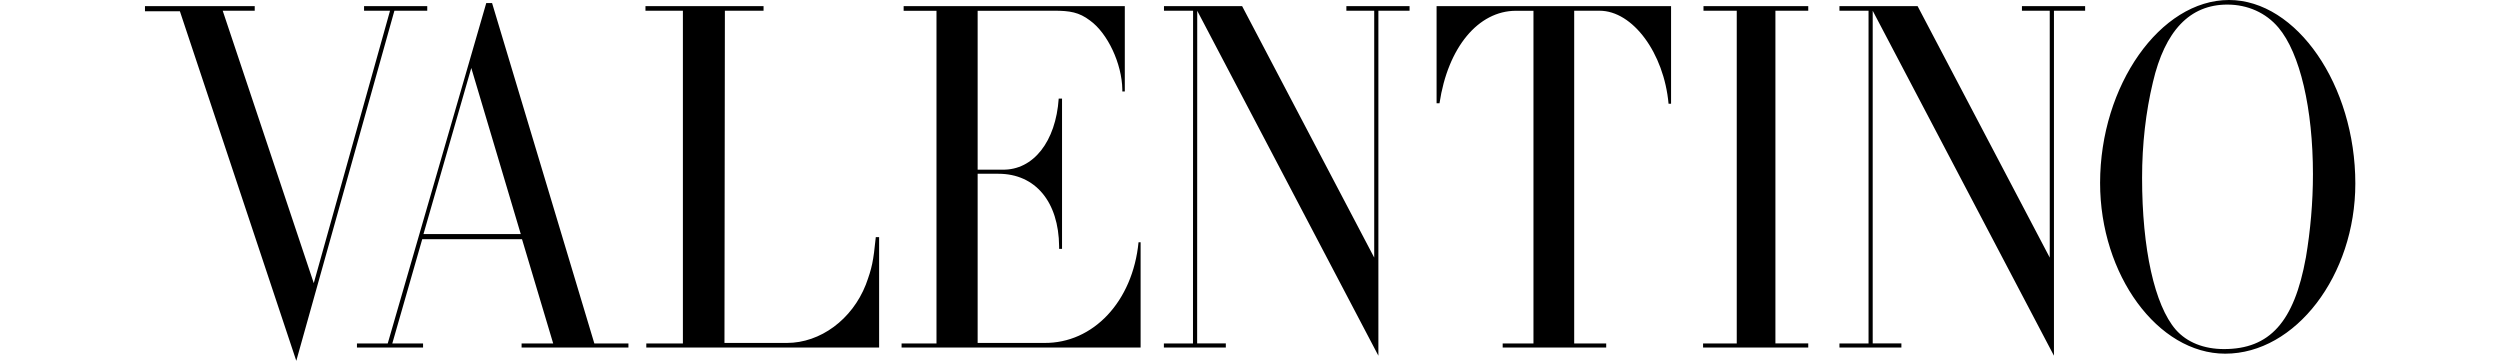 <svg role="img" class="svg-logo" xmlns="http://www.w3.org/2000/svg" viewBox="0 0 196 32" enable-background="new 0 0 196 32" aria-label="Valentino logo" width="97px" height="14px">
	<path fill="#000" d="M3.097 0.997h-3.097v-0.454h9.733v0.408h-2.839l8.076 24.16 6.763-24.159h-2.303v-0.406h5.604v0.406h-2.913l-8.701 31.048-10.323-31.003zM18.801 30.459h2.728l8.738-30.188h0.516l9.070 30.188h3.023v0.363h-9.475v-0.363h2.802l-2.765-9.247h-8.848l-2.655 9.247h2.728v0.363h-5.863v-0.363zM33.327 20.758l-4.388-14.73-4.24 14.73h8.628zM44.461 30.459h3.245v-29.506h-3.319v-0.408h10.473l-0.001 0.408h-3.429l-0.037 29.461h5.53c2.986 0 5.789-2.085 7.005-5.167 0.553-1.497 0.663-2.040 0.885-4.216h0.295v9.791h-20.647v-0.363zM67.099 30.459h3.097v-29.504h-2.913v-0.412h19.614v7.571h-0.22v-0.183c-0.036-2.267-1.291-4.985-2.876-6.119-0.959-0.725-1.771-0.862-3.171-0.862l-6.784 0.008v14.089h2.212c2.728 0.046 4.719-2.494 4.977-6.301h0.295v13.327h-0.258v-0.227c-0.037-3.943-2.102-6.436-5.383-6.436h-1.843v15.003h5.899c4.351 0.045 7.852-3.672 8.37-8.929h0.184v9.337h-21.199v-0.363zM90.362 30.459h2.581l0.009-29.506h-2.581v-0.408h6.931l11.714 22.3v-21.892h-2.469v-0.408h5.604v0.408h-2.765v30.594l-16.066-30.594-0.008 29.501h2.544v0.367h-5.494v-0.363zM120.41 30.459h2.729v-29.503h-1.548c-3.356 0-6.047 3.259-6.785 8.201h-0.259v-8.611h20.795v8.655h-0.222c-0.405-4.487-3.171-8.25-6.12-8.25h-2.249v29.509h2.839v0.363h-9.181v-0.363zM138.182 30.459h2.986v-29.506h-2.95v-0.408h9.291v0.409h-2.912v29.5h2.912v0.367h-9.328v-0.363zM150.275 30.459h2.581v-29.506h-2.581v-0.408h6.932l11.719 22.3v-21.892h-2.466v-0.408h5.604v0.408h-2.765v30.594l-16.074-30.594v29.501h2.544v0.367h-5.494v-0.363zM173.391 16.227c0-8.658 5.346-16.227 11.429-16.227 6.009 0 11.207 7.569 11.207 16.272 0 8.159-5.309 15.094-11.539 15.094-5.973 0-11.097-6.98-11.097-15.139zM191.641 22.845c0.405-2.403 0.627-4.896 0.627-7.39 0-5.803-1.143-10.742-3.060-13.008-1.106-1.314-2.727-2.040-4.535-2.040-3.318 0-5.53 2.311-6.599 6.89-0.628 2.628-0.959 5.483-0.959 8.476 0 6.3 1.106 11.286 2.986 13.463 0.995 1.132 2.507 1.722 4.276 1.722 4.056 0 6.23-2.403 7.263-8.114z"></path>
</svg>
